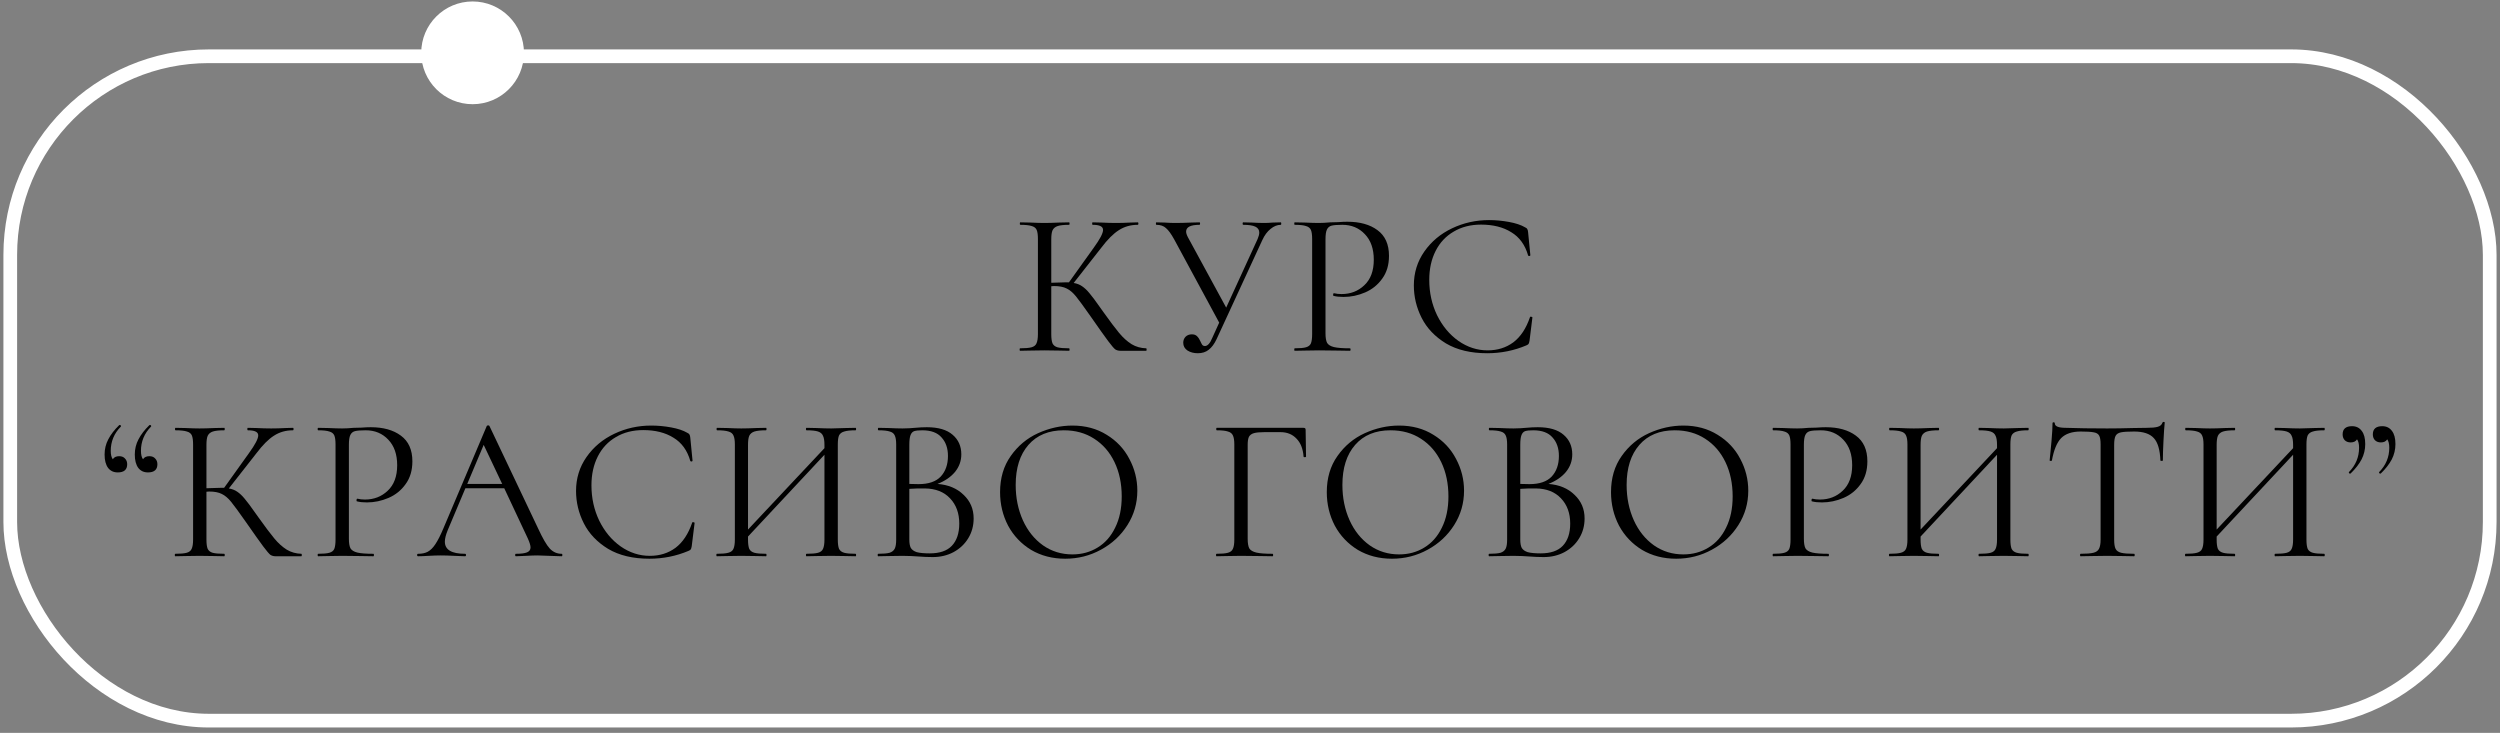 <?xml version="1.0" encoding="UTF-8"?> <svg xmlns="http://www.w3.org/2000/svg" width="365" height="107" viewBox="0 0 365 107" fill="none"><rect x="0" y="0" width="365" height="107" fill="#808080" stroke="none"/> <rect x="1.498" y="8.213" width="362" height="97" rx="29" stroke="white" stroke-width="2"></rect> <path d="M167.346 50.853C167.386 50.853 167.406 50.913 167.406 51.033C167.406 51.153 167.386 51.213 167.346 51.213H163.566C163.286 51.213 163.036 51.143 162.816 51.003C162.616 50.843 162.276 50.443 161.796 49.803C161.316 49.163 160.456 47.953 159.216 46.173C158.236 44.773 157.526 43.803 157.086 43.263C156.646 42.723 156.196 42.343 155.736 42.123C155.276 41.883 154.656 41.763 153.876 41.763C153.696 41.763 153.566 41.773 153.486 41.793V48.783C153.486 49.383 153.546 49.833 153.666 50.133C153.806 50.413 154.046 50.603 154.386 50.703C154.746 50.803 155.316 50.853 156.096 50.853C156.136 50.853 156.156 50.913 156.156 51.033C156.156 51.153 156.136 51.213 156.096 51.213C155.476 51.213 154.986 51.203 154.626 51.183L152.466 51.153L150.426 51.183C150.066 51.203 149.566 51.213 148.926 51.213C148.886 51.213 148.866 51.153 148.866 51.033C148.866 50.913 148.886 50.853 148.926 50.853C149.686 50.853 150.246 50.803 150.606 50.703C150.966 50.603 151.206 50.413 151.326 50.133C151.466 49.833 151.536 49.383 151.536 48.783V34.893C151.536 34.293 151.476 33.853 151.356 33.573C151.236 33.293 150.996 33.103 150.636 33.003C150.276 32.883 149.716 32.823 148.956 32.823C148.916 32.823 148.896 32.763 148.896 32.643C148.896 32.523 148.916 32.463 148.956 32.463L150.426 32.493C151.266 32.533 151.946 32.553 152.466 32.553C153.046 32.553 153.776 32.533 154.656 32.493L156.096 32.463C156.136 32.463 156.156 32.523 156.156 32.643C156.156 32.763 156.136 32.823 156.096 32.823C155.336 32.823 154.776 32.883 154.416 33.003C154.056 33.123 153.806 33.333 153.666 33.633C153.546 33.913 153.486 34.353 153.486 34.953V41.283C154.566 41.243 155.236 41.223 155.496 41.223H156.066L159.696 36.153C160.596 34.913 161.046 34.053 161.046 33.573C161.046 33.313 160.916 33.123 160.656 33.003C160.416 32.883 160.036 32.823 159.516 32.823C159.476 32.823 159.456 32.763 159.456 32.643C159.456 32.523 159.476 32.463 159.516 32.463L160.806 32.493C161.566 32.533 162.276 32.553 162.936 32.553C163.616 32.553 164.316 32.533 165.036 32.493L166.116 32.463C166.176 32.463 166.206 32.523 166.206 32.643C166.206 32.763 166.176 32.823 166.116 32.823C165.076 32.823 164.156 33.083 163.356 33.603C162.556 34.103 161.696 34.963 160.776 36.183L156.756 41.313C157.236 41.393 157.646 41.553 157.986 41.793C158.346 42.033 158.706 42.373 159.066 42.813C159.426 43.233 159.956 43.943 160.656 44.943L161.106 45.573C162.046 46.893 162.806 47.903 163.386 48.603C163.966 49.303 164.576 49.853 165.216 50.253C165.856 50.633 166.566 50.833 167.346 50.853Z" fill="black"></path> <path d="M187.003 32.463C187.043 32.463 187.063 32.523 187.063 32.643C187.063 32.763 187.043 32.823 187.003 32.823C186.483 32.823 185.983 33.023 185.503 33.423C185.023 33.803 184.623 34.343 184.303 35.043L177.613 49.533C177.293 50.213 176.913 50.723 176.473 51.063C176.053 51.403 175.523 51.573 174.883 51.573C174.303 51.573 173.803 51.443 173.383 51.183C172.963 50.903 172.753 50.523 172.753 50.043C172.753 49.703 172.863 49.413 173.083 49.173C173.323 48.933 173.633 48.813 174.013 48.813C174.353 48.813 174.613 48.913 174.793 49.113C174.973 49.293 175.133 49.543 175.273 49.863C175.373 50.083 175.463 50.253 175.543 50.373C175.643 50.473 175.763 50.523 175.903 50.523C176.303 50.523 176.663 50.133 176.983 49.353L178.003 47.103L171.433 34.953C170.993 34.153 170.593 33.603 170.233 33.303C169.893 32.983 169.423 32.823 168.823 32.823C168.783 32.823 168.763 32.763 168.763 32.643C168.763 32.523 168.783 32.463 168.823 32.463L170.023 32.493C170.623 32.533 171.133 32.553 171.553 32.553C172.293 32.553 173.083 32.533 173.923 32.493L175.123 32.463C175.183 32.463 175.213 32.523 175.213 32.643C175.213 32.763 175.183 32.823 175.123 32.823C173.823 32.823 173.173 33.153 173.173 33.813C173.173 34.033 173.263 34.313 173.443 34.653L179.023 44.913L183.613 34.893C183.773 34.513 183.853 34.203 183.853 33.963C183.853 33.563 183.663 33.273 183.283 33.093C182.903 32.913 182.313 32.823 181.513 32.823C181.453 32.823 181.423 32.763 181.423 32.643C181.423 32.523 181.453 32.463 181.513 32.463L182.743 32.493C183.423 32.533 184.043 32.553 184.603 32.553C184.943 32.553 185.353 32.533 185.833 32.493L187.003 32.463Z" fill="black"></path> <path d="M193.523 48.663C193.523 49.303 193.603 49.773 193.763 50.073C193.943 50.353 194.273 50.553 194.753 50.673C195.253 50.793 196.033 50.853 197.093 50.853C197.153 50.853 197.183 50.913 197.183 51.033C197.183 51.153 197.153 51.213 197.093 51.213C196.273 51.213 195.633 51.203 195.173 51.183L192.563 51.153L190.553 51.183C190.173 51.203 189.663 51.213 189.023 51.213C188.983 51.213 188.963 51.153 188.963 51.033C188.963 50.913 188.983 50.853 189.023 50.853C189.783 50.853 190.333 50.803 190.673 50.703C191.033 50.603 191.273 50.413 191.393 50.133C191.513 49.833 191.573 49.383 191.573 48.783V34.893C191.573 34.293 191.513 33.853 191.393 33.573C191.273 33.293 191.033 33.103 190.673 33.003C190.333 32.883 189.783 32.823 189.023 32.823C188.983 32.823 188.963 32.763 188.963 32.643C188.963 32.523 188.983 32.463 189.023 32.463L190.523 32.493C191.363 32.533 192.033 32.553 192.533 32.553C193.033 32.553 193.593 32.523 194.213 32.463C194.453 32.463 194.833 32.453 195.353 32.433C195.873 32.393 196.323 32.373 196.703 32.373C198.543 32.373 200.013 32.783 201.113 33.603C202.233 34.423 202.793 35.673 202.793 37.353C202.793 38.673 202.463 39.783 201.803 40.683C201.163 41.583 200.333 42.253 199.313 42.693C198.293 43.133 197.243 43.353 196.163 43.353C195.583 43.353 195.103 43.303 194.723 43.203C194.663 43.203 194.633 43.153 194.633 43.053C194.633 42.993 194.643 42.933 194.663 42.873C194.703 42.813 194.743 42.793 194.783 42.813C195.103 42.893 195.463 42.933 195.863 42.933C197.183 42.933 198.293 42.503 199.193 41.643C200.113 40.783 200.573 39.543 200.573 37.923C200.573 36.343 200.143 35.103 199.283 34.203C198.423 33.283 197.323 32.823 195.983 32.823C195.263 32.823 194.743 32.863 194.423 32.943C194.103 33.023 193.873 33.213 193.733 33.513C193.593 33.793 193.523 34.273 193.523 34.953V48.663Z" fill="black"></path> <path d="M217.402 32.133C218.362 32.133 219.332 32.223 220.312 32.403C221.292 32.583 222.072 32.843 222.652 33.183C222.832 33.263 222.942 33.353 222.982 33.453C223.042 33.533 223.082 33.683 223.102 33.903L223.432 37.263C223.432 37.323 223.382 37.363 223.282 37.383C223.182 37.383 223.122 37.353 223.102 37.293C222.662 35.753 221.842 34.623 220.642 33.903C219.462 33.163 217.992 32.793 216.232 32.793C214.712 32.793 213.382 33.133 212.242 33.813C211.102 34.473 210.222 35.413 209.602 36.633C208.982 37.853 208.672 39.263 208.672 40.863C208.672 42.723 209.052 44.443 209.812 46.023C210.592 47.603 211.632 48.853 212.932 49.773C214.252 50.693 215.672 51.153 217.192 51.153C218.632 51.153 219.882 50.763 220.942 49.983C222.002 49.183 222.812 47.963 223.372 46.323C223.372 46.263 223.412 46.233 223.492 46.233C223.552 46.233 223.602 46.243 223.642 46.263C223.702 46.283 223.732 46.313 223.732 46.353L223.312 49.743C223.272 49.983 223.222 50.143 223.162 50.223C223.122 50.283 223.012 50.353 222.832 50.433C221.032 51.193 219.132 51.573 217.132 51.573C214.732 51.573 212.722 51.093 211.102 50.133C209.502 49.153 208.322 47.913 207.562 46.413C206.802 44.913 206.422 43.333 206.422 41.673C206.422 39.833 206.932 38.183 207.952 36.723C208.972 35.263 210.322 34.133 212.002 33.333C213.682 32.533 215.482 32.133 217.402 32.133Z" fill="black"></path> <path d="M17.399 66.603C17.759 66.603 18.04 66.713 18.239 66.933C18.459 67.153 18.57 67.433 18.57 67.773C18.57 68.573 18.11 68.973 17.189 68.973C16.59 68.973 16.119 68.753 15.78 68.313C15.44 67.853 15.27 67.203 15.27 66.363C15.27 65.563 15.45 64.823 15.809 64.143C16.169 63.443 16.7 62.753 17.399 62.073C17.419 62.053 17.45 62.043 17.489 62.043C17.549 62.043 17.599 62.073 17.64 62.133C17.68 62.193 17.68 62.243 17.64 62.283C16.66 63.283 16.169 64.463 16.169 65.823C16.169 66.383 16.27 66.793 16.47 67.053C16.649 66.753 16.959 66.603 17.399 66.603ZM21.809 66.603C22.169 66.603 22.45 66.713 22.649 66.933C22.869 67.153 22.98 67.433 22.98 67.773C22.98 68.573 22.52 68.973 21.599 68.973C21 68.973 20.529 68.753 20.189 68.313C19.849 67.853 19.68 67.203 19.68 66.363C19.68 65.563 19.86 64.823 20.22 64.143C20.579 63.443 21.11 62.753 21.809 62.073C21.829 62.053 21.86 62.043 21.899 62.043C21.959 62.043 22.009 62.073 22.049 62.133C22.09 62.193 22.09 62.243 22.049 62.283C21.07 63.283 20.579 64.463 20.579 65.823C20.579 66.383 20.68 66.793 20.88 67.053C21.059 66.753 21.369 66.603 21.809 66.603Z" fill="black"></path> <path d="M44.001 80.853C44.041 80.853 44.061 80.913 44.061 81.033C44.061 81.153 44.041 81.213 44.001 81.213H40.221C39.941 81.213 39.691 81.143 39.471 81.003C39.271 80.843 38.931 80.443 38.451 79.803C37.971 79.163 37.111 77.953 35.871 76.173C34.891 74.773 34.181 73.803 33.741 73.263C33.301 72.723 32.851 72.343 32.391 72.123C31.931 71.883 31.311 71.763 30.531 71.763C30.351 71.763 30.221 71.773 30.141 71.793V78.783C30.141 79.383 30.201 79.833 30.321 80.133C30.461 80.413 30.701 80.603 31.041 80.703C31.401 80.803 31.971 80.853 32.751 80.853C32.791 80.853 32.811 80.913 32.811 81.033C32.811 81.153 32.791 81.213 32.751 81.213C32.131 81.213 31.641 81.203 31.281 81.183L29.121 81.153L27.081 81.183C26.721 81.203 26.221 81.213 25.581 81.213C25.541 81.213 25.521 81.153 25.521 81.033C25.521 80.913 25.541 80.853 25.581 80.853C26.341 80.853 26.901 80.803 27.261 80.703C27.621 80.603 27.861 80.413 27.981 80.133C28.121 79.833 28.191 79.383 28.191 78.783V64.893C28.191 64.293 28.131 63.853 28.011 63.573C27.891 63.293 27.651 63.103 27.291 63.003C26.931 62.883 26.371 62.823 25.611 62.823C25.571 62.823 25.551 62.763 25.551 62.643C25.551 62.523 25.571 62.463 25.611 62.463L27.081 62.493C27.921 62.533 28.601 62.553 29.121 62.553C29.701 62.553 30.431 62.533 31.311 62.493L32.751 62.463C32.791 62.463 32.811 62.523 32.811 62.643C32.811 62.763 32.791 62.823 32.751 62.823C31.991 62.823 31.431 62.883 31.071 63.003C30.711 63.123 30.461 63.333 30.321 63.633C30.201 63.913 30.141 64.353 30.141 64.953V71.283C31.221 71.243 31.891 71.223 32.151 71.223H32.721L36.351 66.153C37.251 64.913 37.701 64.053 37.701 63.573C37.701 63.313 37.571 63.123 37.311 63.003C37.071 62.883 36.691 62.823 36.171 62.823C36.131 62.823 36.111 62.763 36.111 62.643C36.111 62.523 36.131 62.463 36.171 62.463L37.461 62.493C38.221 62.533 38.931 62.553 39.591 62.553C40.271 62.553 40.971 62.533 41.691 62.493L42.771 62.463C42.831 62.463 42.861 62.523 42.861 62.643C42.861 62.763 42.831 62.823 42.771 62.823C41.731 62.823 40.811 63.083 40.011 63.603C39.211 64.103 38.351 64.963 37.431 66.183L33.411 71.313C33.891 71.393 34.301 71.553 34.641 71.793C35.001 72.033 35.361 72.373 35.721 72.813C36.081 73.233 36.611 73.943 37.311 74.943L37.761 75.573C38.701 76.893 39.461 77.903 40.041 78.603C40.621 79.303 41.231 79.853 41.871 80.253C42.511 80.633 43.221 80.833 44.001 80.853Z" fill="black"></path> <path d="M50.938 78.663C50.938 79.303 51.018 79.773 51.178 80.073C51.358 80.353 51.688 80.553 52.168 80.673C52.668 80.793 53.448 80.853 54.508 80.853C54.568 80.853 54.598 80.913 54.598 81.033C54.598 81.153 54.568 81.213 54.508 81.213C53.688 81.213 53.048 81.203 52.588 81.183L49.978 81.153L47.968 81.183C47.588 81.203 47.078 81.213 46.438 81.213C46.398 81.213 46.378 81.153 46.378 81.033C46.378 80.913 46.398 80.853 46.438 80.853C47.198 80.853 47.748 80.803 48.088 80.703C48.448 80.603 48.688 80.413 48.808 80.133C48.928 79.833 48.988 79.383 48.988 78.783V64.893C48.988 64.293 48.928 63.853 48.808 63.573C48.688 63.293 48.448 63.103 48.088 63.003C47.748 62.883 47.198 62.823 46.438 62.823C46.398 62.823 46.378 62.763 46.378 62.643C46.378 62.523 46.398 62.463 46.438 62.463L47.938 62.493C48.778 62.533 49.448 62.553 49.948 62.553C50.448 62.553 51.008 62.523 51.628 62.463C51.868 62.463 52.248 62.453 52.768 62.433C53.288 62.393 53.738 62.373 54.118 62.373C55.958 62.373 57.428 62.783 58.528 63.603C59.648 64.423 60.208 65.673 60.208 67.353C60.208 68.673 59.878 69.783 59.218 70.683C58.578 71.583 57.748 72.253 56.728 72.693C55.708 73.133 54.658 73.353 53.578 73.353C52.998 73.353 52.518 73.303 52.138 73.203C52.078 73.203 52.048 73.153 52.048 73.053C52.048 72.993 52.058 72.933 52.078 72.873C52.118 72.813 52.158 72.793 52.198 72.813C52.518 72.893 52.878 72.933 53.278 72.933C54.598 72.933 55.708 72.503 56.608 71.643C57.528 70.783 57.988 69.543 57.988 67.923C57.988 66.343 57.558 65.103 56.698 64.203C55.838 63.283 54.738 62.823 53.398 62.823C52.678 62.823 52.158 62.863 51.838 62.943C51.518 63.023 51.288 63.213 51.148 63.513C51.008 63.793 50.938 64.273 50.938 64.953V78.663Z" fill="black"></path> <path d="M81.989 80.853C82.069 80.853 82.109 80.913 82.109 81.033C82.109 81.153 82.069 81.213 81.989 81.213C81.609 81.213 81.019 81.193 80.219 81.153C79.419 81.113 78.839 81.093 78.479 81.093C78.039 81.093 77.479 81.113 76.799 81.153C76.159 81.193 75.669 81.213 75.329 81.213C75.249 81.213 75.209 81.153 75.209 81.033C75.209 80.913 75.249 80.853 75.329 80.853C76.069 80.853 76.609 80.783 76.949 80.643C77.289 80.503 77.459 80.263 77.459 79.923C77.459 79.643 77.329 79.213 77.069 78.633L73.619 71.283H67.949L65.369 77.403C65.089 78.083 64.949 78.643 64.949 79.083C64.949 80.263 65.929 80.853 67.889 80.853C67.989 80.853 68.039 80.913 68.039 81.033C68.039 81.153 67.989 81.213 67.889 81.213C67.529 81.213 67.009 81.193 66.329 81.153C65.569 81.113 64.909 81.093 64.349 81.093C63.829 81.093 63.229 81.113 62.549 81.153C61.949 81.193 61.449 81.213 61.049 81.213C60.949 81.213 60.899 81.153 60.899 81.033C60.899 80.913 60.949 80.853 61.049 80.853C61.609 80.853 62.079 80.753 62.459 80.553C62.859 80.333 63.229 79.963 63.569 79.443C63.929 78.903 64.319 78.133 64.739 77.133L71.069 62.193C71.109 62.133 71.179 62.103 71.279 62.103C71.379 62.103 71.439 62.133 71.459 62.193L78.539 77.103C79.219 78.583 79.799 79.583 80.279 80.103C80.759 80.603 81.329 80.853 81.989 80.853ZM68.219 70.653H73.319L70.619 64.953L68.219 70.653Z" fill="black"></path> <path d="M95.082 62.133C96.042 62.133 97.012 62.223 97.992 62.403C98.972 62.583 99.752 62.843 100.332 63.183C100.512 63.263 100.622 63.353 100.662 63.453C100.722 63.533 100.762 63.683 100.782 63.903L101.112 67.263C101.112 67.323 101.062 67.363 100.962 67.383C100.862 67.383 100.802 67.353 100.782 67.293C100.342 65.753 99.522 64.623 98.322 63.903C97.142 63.163 95.672 62.793 93.912 62.793C92.392 62.793 91.062 63.133 89.922 63.813C88.782 64.473 87.902 65.413 87.282 66.633C86.662 67.853 86.352 69.263 86.352 70.863C86.352 72.723 86.732 74.443 87.492 76.023C88.272 77.603 89.312 78.853 90.612 79.773C91.932 80.693 93.352 81.153 94.872 81.153C96.312 81.153 97.562 80.763 98.622 79.983C99.682 79.183 100.492 77.963 101.052 76.323C101.052 76.263 101.092 76.233 101.172 76.233C101.232 76.233 101.282 76.243 101.322 76.263C101.382 76.283 101.412 76.313 101.412 76.353L100.992 79.743C100.952 79.983 100.902 80.143 100.842 80.223C100.802 80.283 100.692 80.353 100.512 80.433C98.712 81.193 96.812 81.573 94.812 81.573C92.412 81.573 90.402 81.093 88.782 80.133C87.182 79.153 86.002 77.913 85.242 76.413C84.482 74.913 84.102 73.333 84.102 71.673C84.102 69.833 84.612 68.183 85.632 66.723C86.652 65.263 88.002 64.133 89.682 63.333C91.362 62.533 93.162 62.133 95.082 62.133Z" fill="black"></path> <path d="M124.93 80.853C124.97 80.853 124.99 80.913 124.99 81.033C124.99 81.153 124.97 81.213 124.93 81.213C124.29 81.213 123.79 81.203 123.43 81.183L121.36 81.153L119.17 81.183C118.81 81.203 118.33 81.213 117.73 81.213C117.69 81.213 117.67 81.153 117.67 81.033C117.67 80.913 117.69 80.853 117.73 80.853C118.51 80.853 119.08 80.803 119.44 80.703C119.8 80.603 120.04 80.413 120.16 80.133C120.3 79.833 120.37 79.383 120.37 78.783V66.393L109.21 78.333V78.783C109.21 79.383 109.27 79.833 109.39 80.133C109.53 80.413 109.78 80.603 110.14 80.703C110.5 80.803 111.07 80.853 111.85 80.853C111.89 80.853 111.91 80.913 111.91 81.033C111.91 81.153 111.89 81.213 111.85 81.213C111.23 81.213 110.74 81.203 110.38 81.183L108.22 81.153L106.15 81.183C105.79 81.203 105.29 81.213 104.65 81.213C104.61 81.213 104.59 81.153 104.59 81.033C104.59 80.913 104.61 80.853 104.65 80.853C105.41 80.853 105.97 80.803 106.33 80.703C106.71 80.603 106.96 80.413 107.08 80.133C107.22 79.833 107.29 79.383 107.29 78.783V64.893C107.29 64.293 107.22 63.853 107.08 63.573C106.96 63.293 106.72 63.103 106.36 63.003C106 62.883 105.44 62.823 104.68 62.823C104.64 62.823 104.62 62.763 104.62 62.643C104.62 62.523 104.64 62.463 104.68 62.463L106.21 62.493C107.05 62.533 107.72 62.553 108.22 62.553C108.8 62.553 109.53 62.533 110.41 62.493L111.85 62.463C111.89 62.463 111.91 62.523 111.91 62.643C111.91 62.763 111.89 62.823 111.85 62.823C111.09 62.823 110.52 62.883 110.14 63.003C109.78 63.123 109.53 63.333 109.39 63.633C109.27 63.913 109.21 64.353 109.21 64.953V77.313L120.37 65.433V64.953C120.37 64.353 120.3 63.913 120.16 63.633C120.04 63.333 119.8 63.123 119.44 63.003C119.08 62.883 118.51 62.823 117.73 62.823C117.69 62.823 117.67 62.763 117.67 62.643C117.67 62.523 117.69 62.463 117.73 62.463L119.17 62.493C120.05 62.533 120.78 62.553 121.36 62.553C121.86 62.553 122.55 62.533 123.43 62.493L124.93 62.463C124.97 62.463 124.99 62.523 124.99 62.643C124.99 62.763 124.97 62.823 124.93 62.823C124.17 62.823 123.61 62.883 123.25 63.003C122.89 63.103 122.64 63.293 122.5 63.573C122.38 63.853 122.32 64.293 122.32 64.893V78.783C122.32 79.383 122.38 79.833 122.5 80.133C122.64 80.413 122.89 80.603 123.25 80.703C123.61 80.803 124.17 80.853 124.93 80.853Z" fill="black"></path> <path d="M136.872 70.653C138.452 70.773 139.722 71.303 140.682 72.243C141.662 73.163 142.152 74.313 142.152 75.693C142.152 76.753 141.892 77.713 141.372 78.573C140.852 79.433 140.132 80.113 139.212 80.613C138.312 81.093 137.302 81.333 136.182 81.333C135.522 81.333 134.802 81.303 134.022 81.243C133.742 81.223 133.412 81.203 133.032 81.183C132.652 81.163 132.232 81.153 131.772 81.153L129.732 81.183C129.372 81.203 128.862 81.213 128.202 81.213C128.162 81.213 128.142 81.153 128.142 81.033C128.142 80.913 128.162 80.853 128.202 80.853C128.962 80.853 129.522 80.803 129.882 80.703C130.242 80.583 130.492 80.383 130.632 80.103C130.772 79.823 130.842 79.383 130.842 78.783V64.893C130.842 64.293 130.772 63.853 130.632 63.573C130.512 63.293 130.272 63.103 129.912 63.003C129.552 62.883 129.002 62.823 128.262 62.823C128.202 62.823 128.172 62.763 128.172 62.643C128.172 62.523 128.202 62.463 128.262 62.463L129.732 62.493C130.572 62.533 131.252 62.553 131.772 62.553C132.132 62.553 132.462 62.543 132.762 62.523C133.082 62.503 133.352 62.483 133.572 62.463C134.192 62.403 134.772 62.373 135.312 62.373C136.992 62.373 138.252 62.743 139.092 63.483C139.932 64.203 140.352 65.153 140.352 66.333C140.352 67.293 140.042 68.153 139.422 68.913C138.802 69.653 137.952 70.233 136.872 70.653ZM134.652 62.823C134.132 62.823 133.742 62.863 133.482 62.943C133.242 63.023 133.062 63.213 132.942 63.513C132.822 63.813 132.762 64.293 132.762 64.953V70.653L134.112 70.683C135.572 70.683 136.652 70.313 137.352 69.573C138.052 68.813 138.402 67.813 138.402 66.573C138.402 65.453 138.092 64.553 137.472 63.873C136.872 63.173 135.932 62.823 134.652 62.823ZM135.732 80.793C137.192 80.793 138.272 80.423 138.972 79.683C139.692 78.923 140.052 77.843 140.052 76.443C140.052 74.923 139.602 73.693 138.702 72.753C137.822 71.813 136.602 71.333 135.042 71.313C134.402 71.293 133.642 71.313 132.762 71.373V78.783C132.762 79.303 132.832 79.703 132.972 79.983C133.132 80.263 133.422 80.473 133.842 80.613C134.282 80.733 134.912 80.793 135.732 80.793Z" fill="black"></path> <path d="M155.521 81.573C153.661 81.573 152.001 81.143 150.541 80.283C149.101 79.403 147.981 78.223 147.181 76.743C146.401 75.243 146.011 73.613 146.011 71.853C146.011 69.793 146.531 68.033 147.571 66.573C148.611 65.093 149.941 63.983 151.561 63.243C153.201 62.503 154.871 62.133 156.571 62.133C158.471 62.133 160.141 62.583 161.581 63.483C163.021 64.363 164.121 65.533 164.881 66.993C165.661 68.453 166.051 70.003 166.051 71.643C166.051 73.463 165.571 75.133 164.611 76.653C163.651 78.173 162.361 79.373 160.741 80.253C159.141 81.133 157.401 81.573 155.521 81.573ZM156.571 80.943C157.931 80.943 159.151 80.613 160.231 79.953C161.331 79.293 162.191 78.323 162.811 77.043C163.451 75.763 163.771 74.243 163.771 72.483C163.771 70.603 163.421 68.933 162.721 67.473C162.021 66.013 161.031 64.873 159.751 64.053C158.491 63.233 157.011 62.823 155.311 62.823C153.111 62.823 151.391 63.533 150.151 64.953C148.911 66.373 148.291 68.323 148.291 70.803C148.291 72.683 148.641 74.403 149.341 75.963C150.041 77.503 151.021 78.723 152.281 79.623C153.541 80.503 154.971 80.943 156.571 80.943Z" fill="black"></path> <path d="M177.601 81.213C177.561 81.213 177.541 81.153 177.541 81.033C177.541 80.913 177.561 80.853 177.601 80.853C178.361 80.853 178.921 80.803 179.281 80.703C179.641 80.603 179.881 80.413 180.001 80.133C180.141 79.833 180.211 79.383 180.211 78.783V64.893C180.211 64.293 180.141 63.853 180.001 63.573C179.881 63.293 179.641 63.103 179.281 63.003C178.941 62.883 178.391 62.823 177.631 62.823C177.591 62.823 177.571 62.763 177.571 62.643C177.571 62.523 177.591 62.463 177.631 62.463H190.321C190.521 62.463 190.621 62.553 190.621 62.733L190.681 66.663C190.681 66.723 190.621 66.753 190.501 66.753C190.381 66.753 190.321 66.723 190.321 66.663C190.241 65.543 189.901 64.673 189.301 64.053C188.701 63.413 187.921 63.093 186.961 63.093H184.591C183.911 63.093 183.401 63.143 183.061 63.243C182.721 63.343 182.481 63.523 182.341 63.783C182.221 64.043 182.161 64.423 182.161 64.923V78.663C182.161 79.303 182.241 79.773 182.401 80.073C182.581 80.353 182.921 80.553 183.421 80.673C183.921 80.793 184.711 80.853 185.791 80.853C185.851 80.853 185.881 80.913 185.881 81.033C185.881 81.153 185.851 81.213 185.791 81.213C184.971 81.213 184.331 81.203 183.871 81.183L181.171 81.153L179.131 81.183C178.771 81.203 178.261 81.213 177.601 81.213Z" fill="black"></path> <path d="M203.221 81.573C201.361 81.573 199.701 81.143 198.241 80.283C196.801 79.403 195.681 78.223 194.881 76.743C194.101 75.243 193.711 73.613 193.711 71.853C193.711 69.793 194.231 68.033 195.271 66.573C196.311 65.093 197.641 63.983 199.261 63.243C200.901 62.503 202.571 62.133 204.271 62.133C206.171 62.133 207.841 62.583 209.281 63.483C210.721 64.363 211.821 65.533 212.581 66.993C213.361 68.453 213.751 70.003 213.751 71.643C213.751 73.463 213.271 75.133 212.311 76.653C211.351 78.173 210.061 79.373 208.441 80.253C206.841 81.133 205.101 81.573 203.221 81.573ZM204.271 80.943C205.631 80.943 206.851 80.613 207.931 79.953C209.031 79.293 209.891 78.323 210.511 77.043C211.151 75.763 211.471 74.243 211.471 72.483C211.471 70.603 211.121 68.933 210.421 67.473C209.721 66.013 208.731 64.873 207.451 64.053C206.191 63.233 204.711 62.823 203.011 62.823C200.811 62.823 199.091 63.533 197.851 64.953C196.611 66.373 195.991 68.323 195.991 70.803C195.991 72.683 196.341 74.403 197.041 75.963C197.741 77.503 198.721 78.723 199.981 79.623C201.241 80.503 202.671 80.943 204.271 80.943Z" fill="black"></path> <path d="M226.07 70.653C227.65 70.773 228.92 71.303 229.88 72.243C230.86 73.163 231.35 74.313 231.35 75.693C231.35 76.753 231.09 77.713 230.57 78.573C230.05 79.433 229.33 80.113 228.41 80.613C227.51 81.093 226.5 81.333 225.38 81.333C224.72 81.333 224 81.303 223.22 81.243C222.94 81.223 222.61 81.203 222.23 81.183C221.85 81.163 221.43 81.153 220.97 81.153L218.93 81.183C218.57 81.203 218.06 81.213 217.4 81.213C217.36 81.213 217.34 81.153 217.34 81.033C217.34 80.913 217.36 80.853 217.4 80.853C218.16 80.853 218.72 80.803 219.08 80.703C219.44 80.583 219.69 80.383 219.83 80.103C219.97 79.823 220.04 79.383 220.04 78.783V64.893C220.04 64.293 219.97 63.853 219.83 63.573C219.71 63.293 219.47 63.103 219.11 63.003C218.75 62.883 218.2 62.823 217.46 62.823C217.4 62.823 217.37 62.763 217.37 62.643C217.37 62.523 217.4 62.463 217.46 62.463L218.93 62.493C219.77 62.533 220.45 62.553 220.97 62.553C221.33 62.553 221.66 62.543 221.96 62.523C222.28 62.503 222.55 62.483 222.77 62.463C223.39 62.403 223.97 62.373 224.51 62.373C226.19 62.373 227.45 62.743 228.29 63.483C229.13 64.203 229.55 65.153 229.55 66.333C229.55 67.293 229.24 68.153 228.62 68.913C228 69.653 227.15 70.233 226.07 70.653ZM223.85 62.823C223.33 62.823 222.94 62.863 222.68 62.943C222.44 63.023 222.26 63.213 222.14 63.513C222.02 63.813 221.96 64.293 221.96 64.953V70.653L223.31 70.683C224.77 70.683 225.85 70.313 226.55 69.573C227.25 68.813 227.6 67.813 227.6 66.573C227.6 65.453 227.29 64.553 226.67 63.873C226.07 63.173 225.13 62.823 223.85 62.823ZM224.93 80.793C226.39 80.793 227.47 80.423 228.17 79.683C228.89 78.923 229.25 77.843 229.25 76.443C229.25 74.923 228.8 73.693 227.9 72.753C227.02 71.813 225.8 71.333 224.24 71.313C223.6 71.293 222.84 71.313 221.96 71.373V78.783C221.96 79.303 222.03 79.703 222.17 79.983C222.33 80.263 222.62 80.473 223.04 80.613C223.48 80.733 224.11 80.793 224.93 80.793Z" fill="black"></path> <path d="M244.718 81.573C242.858 81.573 241.198 81.143 239.738 80.283C238.298 79.403 237.178 78.223 236.378 76.743C235.598 75.243 235.208 73.613 235.208 71.853C235.208 69.793 235.728 68.033 236.768 66.573C237.808 65.093 239.138 63.983 240.758 63.243C242.398 62.503 244.068 62.133 245.768 62.133C247.668 62.133 249.338 62.583 250.778 63.483C252.218 64.363 253.318 65.533 254.078 66.993C254.858 68.453 255.248 70.003 255.248 71.643C255.248 73.463 254.768 75.133 253.808 76.653C252.848 78.173 251.558 79.373 249.938 80.253C248.338 81.133 246.598 81.573 244.718 81.573ZM245.768 80.943C247.128 80.943 248.348 80.613 249.428 79.953C250.528 79.293 251.388 78.323 252.008 77.043C252.648 75.763 252.968 74.243 252.968 72.483C252.968 70.603 252.618 68.933 251.918 67.473C251.218 66.013 250.228 64.873 248.948 64.053C247.688 63.233 246.208 62.823 244.508 62.823C242.308 62.823 240.588 63.533 239.348 64.953C238.108 66.373 237.488 68.323 237.488 70.803C237.488 72.683 237.838 74.403 238.538 75.963C239.238 77.503 240.218 78.723 241.478 79.623C242.738 80.503 244.168 80.943 245.768 80.943Z" fill="black"></path> <path d="M263.367 78.663C263.367 79.303 263.447 79.773 263.607 80.073C263.787 80.353 264.117 80.553 264.597 80.673C265.097 80.793 265.877 80.853 266.937 80.853C266.997 80.853 267.027 80.913 267.027 81.033C267.027 81.153 266.997 81.213 266.937 81.213C266.117 81.213 265.477 81.203 265.017 81.183L262.407 81.153L260.397 81.183C260.017 81.203 259.507 81.213 258.867 81.213C258.827 81.213 258.807 81.153 258.807 81.033C258.807 80.913 258.827 80.853 258.867 80.853C259.627 80.853 260.177 80.803 260.517 80.703C260.877 80.603 261.117 80.413 261.237 80.133C261.357 79.833 261.417 79.383 261.417 78.783V64.893C261.417 64.293 261.357 63.853 261.237 63.573C261.117 63.293 260.877 63.103 260.517 63.003C260.177 62.883 259.627 62.823 258.867 62.823C258.827 62.823 258.807 62.763 258.807 62.643C258.807 62.523 258.827 62.463 258.867 62.463L260.367 62.493C261.207 62.533 261.877 62.553 262.377 62.553C262.877 62.553 263.437 62.523 264.057 62.463C264.297 62.463 264.677 62.453 265.197 62.433C265.717 62.393 266.167 62.373 266.547 62.373C268.387 62.373 269.857 62.783 270.957 63.603C272.077 64.423 272.637 65.673 272.637 67.353C272.637 68.673 272.307 69.783 271.647 70.683C271.007 71.583 270.177 72.253 269.157 72.693C268.137 73.133 267.087 73.353 266.007 73.353C265.427 73.353 264.947 73.303 264.567 73.203C264.507 73.203 264.477 73.153 264.477 73.053C264.477 72.993 264.487 72.933 264.507 72.873C264.547 72.813 264.587 72.793 264.627 72.813C264.947 72.893 265.307 72.933 265.707 72.933C267.027 72.933 268.137 72.503 269.037 71.643C269.957 70.783 270.417 69.543 270.417 67.923C270.417 66.343 269.987 65.103 269.127 64.203C268.267 63.283 267.167 62.823 265.827 62.823C265.107 62.823 264.587 62.863 264.267 62.943C263.947 63.023 263.717 63.213 263.577 63.513C263.437 63.793 263.367 64.273 263.367 64.953V78.663Z" fill="black"></path> <path d="M296.126 80.853C296.166 80.853 296.186 80.913 296.186 81.033C296.186 81.153 296.166 81.213 296.126 81.213C295.486 81.213 294.986 81.203 294.626 81.183L292.556 81.153L290.366 81.183C290.006 81.203 289.526 81.213 288.926 81.213C288.886 81.213 288.866 81.153 288.866 81.033C288.866 80.913 288.886 80.853 288.926 80.853C289.706 80.853 290.276 80.803 290.636 80.703C290.996 80.603 291.236 80.413 291.356 80.133C291.496 79.833 291.566 79.383 291.566 78.783V66.393L280.406 78.333V78.783C280.406 79.383 280.466 79.833 280.586 80.133C280.726 80.413 280.976 80.603 281.336 80.703C281.696 80.803 282.266 80.853 283.046 80.853C283.086 80.853 283.106 80.913 283.106 81.033C283.106 81.153 283.086 81.213 283.046 81.213C282.426 81.213 281.936 81.203 281.576 81.183L279.416 81.153L277.346 81.183C276.986 81.203 276.486 81.213 275.846 81.213C275.806 81.213 275.786 81.153 275.786 81.033C275.786 80.913 275.806 80.853 275.846 80.853C276.606 80.853 277.166 80.803 277.526 80.703C277.906 80.603 278.156 80.413 278.276 80.133C278.416 79.833 278.486 79.383 278.486 78.783V64.893C278.486 64.293 278.416 63.853 278.276 63.573C278.156 63.293 277.916 63.103 277.556 63.003C277.196 62.883 276.636 62.823 275.876 62.823C275.836 62.823 275.816 62.763 275.816 62.643C275.816 62.523 275.836 62.463 275.876 62.463L277.406 62.493C278.246 62.533 278.916 62.553 279.416 62.553C279.996 62.553 280.726 62.533 281.606 62.493L283.046 62.463C283.086 62.463 283.106 62.523 283.106 62.643C283.106 62.763 283.086 62.823 283.046 62.823C282.286 62.823 281.716 62.883 281.336 63.003C280.976 63.123 280.726 63.333 280.586 63.633C280.466 63.913 280.406 64.353 280.406 64.953V77.313L291.566 65.433V64.953C291.566 64.353 291.496 63.913 291.356 63.633C291.236 63.333 290.996 63.123 290.636 63.003C290.276 62.883 289.706 62.823 288.926 62.823C288.886 62.823 288.866 62.763 288.866 62.643C288.866 62.523 288.886 62.463 288.926 62.463L290.366 62.493C291.246 62.533 291.976 62.553 292.556 62.553C293.056 62.553 293.746 62.533 294.626 62.493L296.126 62.463C296.166 62.463 296.186 62.523 296.186 62.643C296.186 62.763 296.166 62.823 296.126 62.823C295.366 62.823 294.806 62.883 294.446 63.003C294.086 63.103 293.836 63.293 293.696 63.573C293.576 63.853 293.516 64.293 293.516 64.893V78.783C293.516 79.383 293.576 79.833 293.696 80.133C293.836 80.413 294.086 80.603 294.446 80.703C294.806 80.803 295.366 80.853 296.126 80.853Z" fill="black"></path> <path d="M303.778 63.003C302.518 63.003 301.568 63.323 300.928 63.963C300.308 64.603 299.858 65.693 299.578 67.233C299.578 67.273 299.518 67.293 299.398 67.293C299.298 67.293 299.248 67.273 299.248 67.233C299.328 66.513 299.418 65.573 299.518 64.413C299.618 63.253 299.668 62.383 299.668 61.803C299.668 61.703 299.718 61.653 299.818 61.653C299.938 61.653 299.998 61.703 299.998 61.803C299.998 62.243 300.538 62.463 301.618 62.463C303.318 62.523 305.328 62.553 307.648 62.553C308.828 62.553 310.078 62.533 311.398 62.493L313.438 62.463C314.158 62.463 314.688 62.413 315.028 62.313C315.388 62.213 315.618 62.013 315.718 61.713C315.738 61.633 315.798 61.593 315.898 61.593C315.998 61.593 316.048 61.633 316.048 61.713C315.988 62.293 315.928 63.173 315.868 64.353C315.808 65.533 315.778 66.493 315.778 67.233C315.778 67.273 315.718 67.293 315.598 67.293C315.478 67.293 315.418 67.273 315.418 67.233C315.358 65.673 315.038 64.583 314.458 63.963C313.878 63.323 312.918 63.003 311.578 63.003C310.678 63.003 310.038 63.043 309.658 63.123C309.278 63.203 309.018 63.373 308.878 63.633C308.738 63.893 308.668 64.333 308.668 64.953V78.783C308.668 79.403 308.738 79.853 308.878 80.133C309.018 80.413 309.288 80.603 309.688 80.703C310.088 80.803 310.718 80.853 311.578 80.853C311.638 80.853 311.668 80.913 311.668 81.033C311.668 81.153 311.638 81.213 311.578 81.213C310.918 81.213 310.388 81.203 309.988 81.183L307.648 81.153L305.398 81.183C304.998 81.203 304.448 81.213 303.748 81.213C303.708 81.213 303.688 81.153 303.688 81.033C303.688 80.913 303.708 80.853 303.748 80.853C304.608 80.853 305.238 80.803 305.638 80.703C306.038 80.603 306.308 80.413 306.448 80.133C306.608 79.833 306.688 79.383 306.688 78.783V64.893C306.688 64.273 306.618 63.843 306.478 63.603C306.338 63.343 306.078 63.183 305.698 63.123C305.318 63.043 304.678 63.003 303.778 63.003Z" fill="black"></path> <path d="M339.352 80.853C339.392 80.853 339.412 80.913 339.412 81.033C339.412 81.153 339.392 81.213 339.352 81.213C338.712 81.213 338.212 81.203 337.852 81.183L335.782 81.153L333.592 81.183C333.232 81.203 332.752 81.213 332.152 81.213C332.112 81.213 332.092 81.153 332.092 81.033C332.092 80.913 332.112 80.853 332.152 80.853C332.932 80.853 333.502 80.803 333.862 80.703C334.222 80.603 334.462 80.413 334.582 80.133C334.722 79.833 334.792 79.383 334.792 78.783V66.393L323.632 78.333V78.783C323.632 79.383 323.692 79.833 323.812 80.133C323.952 80.413 324.202 80.603 324.562 80.703C324.922 80.803 325.492 80.853 326.272 80.853C326.312 80.853 326.332 80.913 326.332 81.033C326.332 81.153 326.312 81.213 326.272 81.213C325.652 81.213 325.162 81.203 324.802 81.183L322.642 81.153L320.572 81.183C320.212 81.203 319.712 81.213 319.072 81.213C319.032 81.213 319.012 81.153 319.012 81.033C319.012 80.913 319.032 80.853 319.072 80.853C319.832 80.853 320.392 80.803 320.752 80.703C321.132 80.603 321.382 80.413 321.502 80.133C321.642 79.833 321.712 79.383 321.712 78.783V64.893C321.712 64.293 321.642 63.853 321.502 63.573C321.382 63.293 321.142 63.103 320.782 63.003C320.422 62.883 319.862 62.823 319.102 62.823C319.062 62.823 319.042 62.763 319.042 62.643C319.042 62.523 319.062 62.463 319.102 62.463L320.632 62.493C321.472 62.533 322.142 62.553 322.642 62.553C323.222 62.553 323.952 62.533 324.832 62.493L326.272 62.463C326.312 62.463 326.332 62.523 326.332 62.643C326.332 62.763 326.312 62.823 326.272 62.823C325.512 62.823 324.942 62.883 324.562 63.003C324.202 63.123 323.952 63.333 323.812 63.633C323.692 63.913 323.632 64.353 323.632 64.953V77.313L334.792 65.433V64.953C334.792 64.353 334.722 63.913 334.582 63.633C334.462 63.333 334.222 63.123 333.862 63.003C333.502 62.883 332.932 62.823 332.152 62.823C332.112 62.823 332.092 62.763 332.092 62.643C332.092 62.523 332.112 62.463 332.152 62.463L333.592 62.493C334.472 62.533 335.202 62.553 335.782 62.553C336.282 62.553 336.972 62.533 337.852 62.493L339.352 62.463C339.392 62.463 339.412 62.523 339.412 62.643C339.412 62.763 339.392 62.823 339.352 62.823C338.592 62.823 338.032 62.883 337.672 63.003C337.312 63.103 337.062 63.293 336.922 63.573C336.802 63.853 336.742 64.293 336.742 64.893V78.783C336.742 79.383 336.802 79.833 336.922 80.133C337.062 80.413 337.312 80.603 337.672 80.703C338.032 80.803 338.592 80.853 339.352 80.853Z" fill="black"></path> <path d="M347.814 62.223C348.414 62.223 348.884 62.453 349.224 62.913C349.564 63.353 349.734 63.993 349.734 64.833C349.734 65.633 349.554 66.383 349.194 67.083C348.834 67.763 348.304 68.443 347.604 69.123C347.584 69.143 347.554 69.153 347.514 69.153C347.454 69.153 347.404 69.123 347.364 69.063C347.324 69.003 347.324 68.953 347.364 68.913C348.344 67.913 348.834 66.733 348.834 65.373C348.834 64.813 348.734 64.403 348.534 64.143C348.354 64.443 348.044 64.593 347.604 64.593C347.244 64.593 346.954 64.483 346.734 64.263C346.534 64.043 346.434 63.763 346.434 63.423C346.434 62.623 346.894 62.223 347.814 62.223ZM343.404 62.223C344.004 62.223 344.474 62.453 344.814 62.913C345.154 63.353 345.324 63.993 345.324 64.833C345.324 65.633 345.144 66.383 344.784 67.083C344.424 67.763 343.894 68.443 343.194 69.123C343.174 69.143 343.144 69.153 343.104 69.153C343.044 69.153 342.994 69.123 342.954 69.063C342.914 69.003 342.914 68.953 342.954 68.913C343.934 67.913 344.424 66.733 344.424 65.373C344.424 64.813 344.324 64.403 344.124 64.143C343.944 64.443 343.634 64.593 343.194 64.593C342.834 64.593 342.544 64.483 342.324 64.263C342.124 64.043 342.024 63.763 342.024 63.423C342.024 62.623 342.484 62.223 343.404 62.223Z" fill="black"></path> <circle cx="68.998" cy="7.713" r="7.5" fill="white"></circle> </svg> 